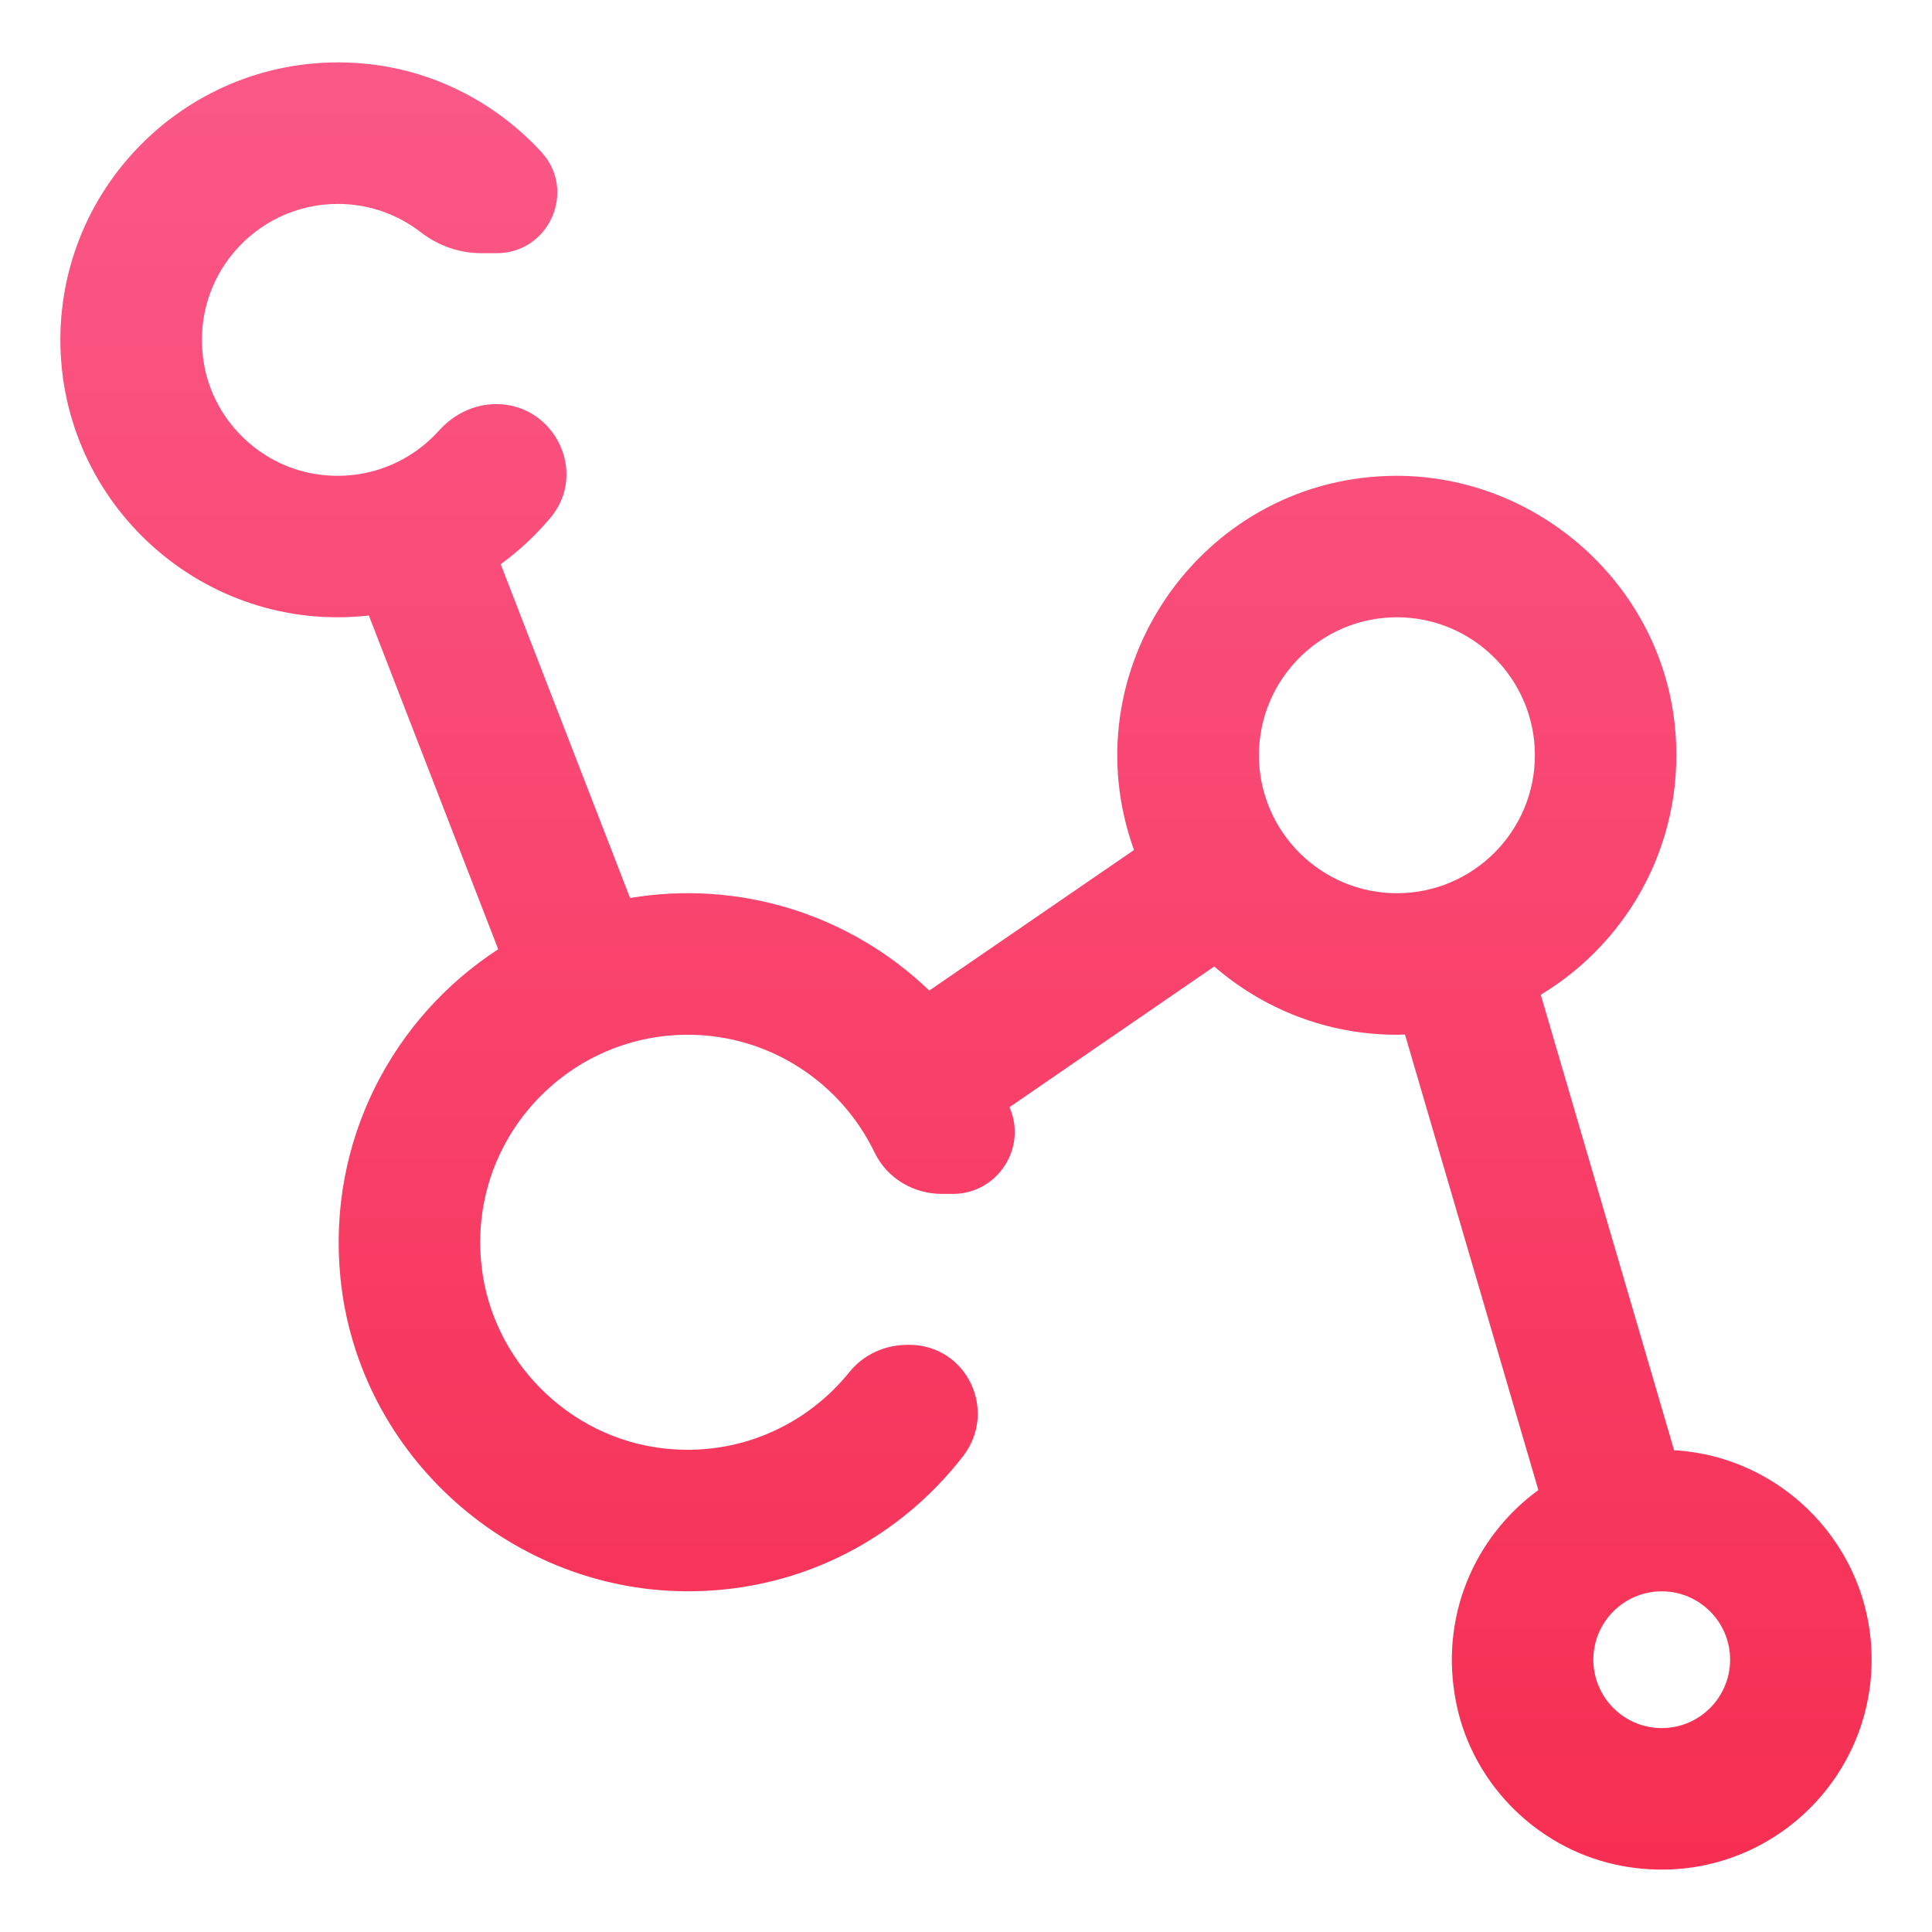 <?xml version="1.0" encoding="UTF-8"?>
<svg width="24px" height="24px" viewBox="0 0 24 24" version="1.1" xmlns="http://www.w3.org/2000/svg" xmlns:xlink="http://www.w3.org/1999/xlink">
    <!-- Generator: Sketch 58 (84663) - https://sketch.com -->
    <title>Fill-2@1.5x</title>
    <desc>Created with Sketch.</desc>
    <defs>
        <linearGradient x1="50%" y1="0%" x2="50%" y2="100%" id="linearGradient-1">
            <stop stop-color="#FB5989" offset="0%"></stop>
            <stop stop-color="#F62D51" offset="100%"></stop>
        </linearGradient>
    </defs>
    <g id="Page-1" stroke="none" stroke-width="1" fill="none" fill-rule="evenodd">
        <g id="Flaticon-diagram-2" fill="url(#linearGradient-1)" fill-rule="nonzero">
            <path d="M20.643,21.467 C20.174,21.467 19.793,21.086 19.793,20.617 C19.793,20.149 20.174,19.768 20.643,19.768 C21.111,19.768 21.492,20.149 21.492,20.617 C21.492,21.086 21.111,21.467 20.643,21.467 M17.353,11.096 C16.408,11.096 15.639,10.327 15.639,9.382 C15.639,8.437 16.408,7.668 17.353,7.668 C18.298,7.668 19.067,8.437 19.067,9.382 C19.067,10.327 18.298,11.096 17.353,11.096 M20.796,18.015 L19.14,12.357 C20.254,11.686 20.962,10.406 20.802,8.982 C20.603,7.209 19.037,5.863 17.254,5.912 C14.901,5.976 13.285,8.338 14.087,10.559 L11.544,12.305 C10.549,11.35 9.178,10.93 7.827,11.155 L6.22,7.009 C6.449,6.842 6.657,6.648 6.839,6.431 C7.306,5.873 6.893,5.02 6.164,5.02 C5.89,5.02 5.636,5.145 5.453,5.349 C5.085,5.758 4.521,5.988 3.909,5.887 C3.223,5.773 2.665,5.228 2.538,4.543 C2.339,3.471 3.16,2.533 4.196,2.533 C4.584,2.533 4.941,2.664 5.227,2.885 C5.442,3.051 5.704,3.145 5.977,3.145 L6.171,3.145 C6.823,3.145 7.167,2.367 6.724,1.887 C6.178,1.294 5.428,0.891 4.591,0.797 C2.515,0.566 0.75,2.192 0.75,4.222 C0.75,6.262 2.527,7.876 4.582,7.646 L6.189,11.792 C4.886,12.638 4.063,14.165 4.228,15.865 C4.445,18.09 6.379,19.803 8.615,19.767 C10.012,19.745 11.198,19.077 11.962,18.091 C12.4,17.526 12.009,16.706 11.295,16.706 L11.275,16.706 C10.991,16.706 10.725,16.828 10.551,17.045 C10.02,17.705 9.171,18.1 8.238,17.992 C7.063,17.857 6.114,16.904 5.982,15.729 C5.807,14.175 7.024,12.854 8.543,12.854 C9.565,12.854 10.449,13.453 10.865,14.318 C11.018,14.636 11.347,14.831 11.7,14.831 L11.836,14.831 C12.385,14.831 12.758,14.271 12.545,13.764 L12.541,13.753 L15.084,12.006 C15.693,12.534 16.486,12.854 17.353,12.854 C17.386,12.854 17.42,12.852 17.453,12.851 L19.11,18.51 C18.324,19.083 17.869,20.084 18.092,21.168 C18.303,22.192 19.14,23.001 20.17,23.183 C21.815,23.474 23.25,22.21 23.25,20.617 C23.25,19.231 22.163,18.095 20.796,18.015" id="Fill-2"></path>
        </g>
    </g>
</svg>